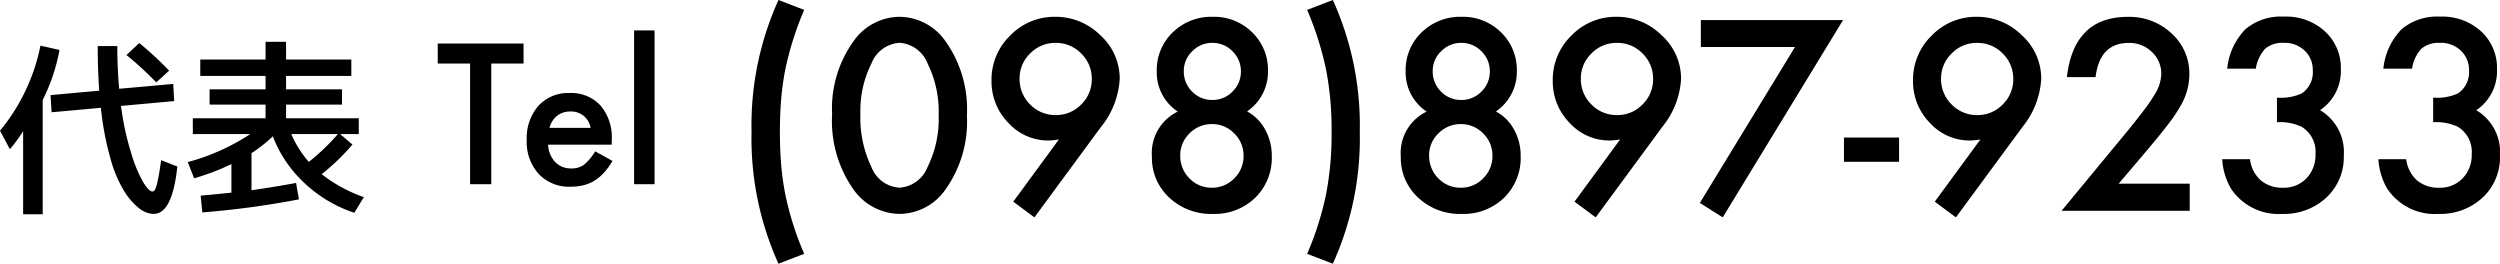 <svg xmlns="http://www.w3.org/2000/svg" width="187.687" height="19.798" viewBox="0 0 187.687 19.798"><g transform="translate(-460.294 -5493.173)"><path d="M3.5-7.322V1.26H2.03V-4.984a10.457,10.457,0,0,1-.994,1.358L.294-5.012A14.522,14.522,0,0,0,3.332-11.4l1.428.322A13.874,13.874,0,0,1,3.5-7.322Zm4.13-4.046H9.1q0,1.6.14,3.206l4.06-.364.07,1.288-3.99.364a20.379,20.379,0,0,0,.77,3.563A10.2,10.2,0,0,0,11.074-1.1q.42.651.658.651a.236.236,0,0,0,.2-.14,2.847,2.847,0,0,0,.2-.665q.119-.525.259-1.547l1.218.476Q13.23,1.232,11.83,1.232a1.811,1.811,0,0,1-1.064-.4,4.947,4.947,0,0,1-1.12-1.26A9.432,9.432,0,0,1,8.589-2.919a21.9,21.9,0,0,1-.721-3.815l-3.7.336L4.088-7.686l3.654-.336Q7.63-9.632,7.63-11.368Zm2.156.672.966-.9a26.458,26.458,0,0,1,2.24,2.072l-.966.882A25.818,25.818,0,0,0,9.786-10.7ZM23.478-2.674A16.106,16.106,0,0,0,25.662-4.76h-3.5A7.9,7.9,0,0,0,23.478-2.674Zm-8.61,1.232L14.392-2.66a16.134,16.134,0,0,0,4.69-2.1H14.77V-5.95h5.46V-6.972h-4.2V-8.12h4.2V-9.128h-4.9V-10.36h4.9v-1.33h1.54v1.33h4.9v1.232h-4.9V-8.12h4.2v1.148h-4.2V-5.95h5.46v1.19h-1.4l.924.784a16.443,16.443,0,0,1-2.31,2.226A11.073,11.073,0,0,0,27.608-.028l-.714,1.176a10.074,10.074,0,0,1-3.738-2.226,9.4,9.4,0,0,1-2.38-3.514,10.718,10.718,0,0,1-1.6,1.26V-.546q1.6-.224,3.346-.546L22.736.14a66.163,66.163,0,0,1-7.252.98L15.358-.14q.686-.056,2.31-.224V-2.506A17.925,17.925,0,0,1,14.868-1.442Z" transform="translate(460 5508)"/><g transform="translate(-43 206)"><path d="M4.177-9.058V0H2.584V-9.058H.157v-1.5H6.6v1.5Zm9.037,6.091H8.442a2.022,2.022,0,0,0,.533,1.306,1.626,1.626,0,0,0,1.21.479,1.574,1.574,0,0,0,.95-.273,3.891,3.891,0,0,0,.841-1.012l1.3.725a5.167,5.167,0,0,1-.636.878,3.38,3.38,0,0,1-.718.6,2.878,2.878,0,0,1-.827.345,4.027,4.027,0,0,1-.964.109A3.134,3.134,0,0,1,7.738-.766a3.59,3.59,0,0,1-.9-2.557,3.689,3.689,0,0,1,.875-2.557,3.017,3.017,0,0,1,2.338-.964,2.99,2.99,0,0,1,2.324.937,3.684,3.684,0,0,1,.848,2.577ZM11.635-4.225a1.473,1.473,0,0,0-1.552-1.23,1.594,1.594,0,0,0-.526.085,1.506,1.506,0,0,0-.448.246,1.56,1.56,0,0,0-.345.386,1.8,1.8,0,0,0-.219.513Zm4.8-7.321V0H14.9V-11.546Z" transform="translate(536 5301)"/><path d="M3.739-15.827l1.93.742a23.776,23.776,0,0,0-1.419,4.472,21.008,21.008,0,0,0-.306,2.185q-.1,1.146-.1,2.5t.1,2.51a21.008,21.008,0,0,0,.306,2.185A22.964,22.964,0,0,0,5.668,3.229l-1.93.742a22.758,22.758,0,0,1-2.022-9.9A22.758,22.758,0,0,1,3.739-15.827ZM7.765-7.255a8.635,8.635,0,0,1,1.6-5.464,4.254,4.254,0,0,1,3.46-1.846,4.254,4.254,0,0,1,3.46,1.846,8.8,8.8,0,0,1,1.6,5.557,8.78,8.78,0,0,1-1.6,5.548A4.246,4.246,0,0,1,12.831.232a4.3,4.3,0,0,1-3.47-1.846A8.944,8.944,0,0,1,7.765-7.255Zm2.125.009a8.488,8.488,0,0,0,.826,3.961,2.421,2.421,0,0,0,2.106,1.549,2.435,2.435,0,0,0,2.106-1.549,8.094,8.094,0,0,0,.835-3.887,8.15,8.15,0,0,0-.835-3.9,2.434,2.434,0,0,0-2.106-1.54,2.429,2.429,0,0,0-2.1,1.54A7.908,7.908,0,0,0,9.89-7.246ZM22.952.492,21.366-.687l3.423-4.667q-.278.037-.473.056T24-5.279a4.027,4.027,0,0,1-3.006-1.327,4.423,4.423,0,0,1-1.262-3.173,4.6,4.6,0,0,1,1.4-3.377,4.607,4.607,0,0,1,3.377-1.41,4.752,4.752,0,0,1,3.4,1.392,4.37,4.37,0,0,1,1.447,3.266A6.27,6.27,0,0,1,27.953-6.3ZM21.839-9.936a2.647,2.647,0,0,0,.789,1.948,2.618,2.618,0,0,0,1.92.8,2.6,2.6,0,0,0,1.911-.789,2.618,2.618,0,0,0,.8-1.92,2.618,2.618,0,0,0-.8-1.92,2.614,2.614,0,0,0-1.92-.789,2.592,2.592,0,0,0-1.9.789A2.576,2.576,0,0,0,21.839-9.936ZM33.714-7.45a3.521,3.521,0,0,1-1.577-3.034,3.906,3.906,0,0,1,1.2-2.913,4.136,4.136,0,0,1,3-1.169A4.062,4.062,0,0,1,39.3-13.4a3.914,3.914,0,0,1,1.188,2.922,3.6,3.6,0,0,1-1.568,3.015A3.322,3.322,0,0,1,40.273-6.1a4.016,4.016,0,0,1,.5,2A4.17,4.17,0,0,1,39.531-.983,4.362,4.362,0,0,1,36.349.232,4.565,4.565,0,0,1,33.074-.993a4.054,4.054,0,0,1-1.3-3.08A3.453,3.453,0,0,1,33.714-7.45Zm.455-3.043a2.091,2.091,0,0,0,.622,1.54,2.073,2.073,0,0,0,1.521.631,2.063,2.063,0,0,0,1.512-.631,2.063,2.063,0,0,0,.631-1.512,2.063,2.063,0,0,0-.631-1.512,2.063,2.063,0,0,0-1.512-.631,2.063,2.063,0,0,0-1.512.631A2.031,2.031,0,0,0,34.168-10.493ZM33.9-4.147a2.377,2.377,0,0,0,.687,1.707,2.284,2.284,0,0,0,1.688.705,2.288,2.288,0,0,0,1.679-.7,2.319,2.319,0,0,0,.7-1.688,2.3,2.3,0,0,0-.7-1.688,2.288,2.288,0,0,0-1.679-.7,2.308,2.308,0,0,0-1.679.7A2.267,2.267,0,0,0,33.9-4.147ZM45.357,3.971l-1.93-.742a22.964,22.964,0,0,0,1.419-4.462,23.6,23.6,0,0,0,.417-4.694,23.631,23.631,0,0,0-.417-4.685,23.777,23.777,0,0,0-1.419-4.472l1.93-.742a22.758,22.758,0,0,1,2.022,9.9A22.758,22.758,0,0,1,45.357,3.971ZM52.4-7.45a3.521,3.521,0,0,1-1.577-3.034,3.906,3.906,0,0,1,1.2-2.913,4.136,4.136,0,0,1,3-1.169A4.062,4.062,0,0,1,57.983-13.4a3.914,3.914,0,0,1,1.188,2.922A3.6,3.6,0,0,1,57.6-7.459,3.322,3.322,0,0,1,58.958-6.1a4.016,4.016,0,0,1,.5,2A4.17,4.17,0,0,1,58.215-.983,4.362,4.362,0,0,1,55.033.232,4.565,4.565,0,0,1,51.758-.993a4.054,4.054,0,0,1-1.3-3.08A3.453,3.453,0,0,1,52.4-7.45Zm.455-3.043a2.091,2.091,0,0,0,.622,1.54A2.073,2.073,0,0,0,55-8.322a2.063,2.063,0,0,0,1.512-.631,2.063,2.063,0,0,0,.631-1.512,2.063,2.063,0,0,0-.631-1.512A2.063,2.063,0,0,0,55-12.608a2.063,2.063,0,0,0-1.512.631A2.031,2.031,0,0,0,52.853-10.493Zm-.269,6.346a2.377,2.377,0,0,0,.687,1.707,2.284,2.284,0,0,0,1.688.705,2.288,2.288,0,0,0,1.679-.7,2.319,2.319,0,0,0,.7-1.688,2.3,2.3,0,0,0-.7-1.688,2.288,2.288,0,0,0-1.679-.7,2.308,2.308,0,0,0-1.679.7A2.267,2.267,0,0,0,52.584-4.147ZM65.09.492,63.5-.687l3.423-4.667q-.278.037-.473.056t-.315.019a4.027,4.027,0,0,1-3.006-1.327,4.423,4.423,0,0,1-1.262-3.173,4.6,4.6,0,0,1,1.4-3.377,4.607,4.607,0,0,1,3.377-1.41,4.752,4.752,0,0,1,3.4,1.392A4.37,4.37,0,0,1,71.5-9.908,6.27,6.27,0,0,1,70.09-6.3ZM63.977-9.936a2.647,2.647,0,0,0,.789,1.948,2.618,2.618,0,0,0,1.92.8A2.6,2.6,0,0,0,68.6-7.979a2.618,2.618,0,0,0,.8-1.92,2.618,2.618,0,0,0-.8-1.92,2.614,2.614,0,0,0-1.92-.789,2.592,2.592,0,0,0-1.9.789A2.576,2.576,0,0,0,63.977-9.936ZM80.054-12.3H72.985v-2.022H83.663L74.627.492,72.911-.594Zm3.674,6.8h4.138v1.818H83.728ZM92.133.492,90.547-.687,93.97-5.353q-.278.037-.473.056t-.315.019a4.027,4.027,0,0,1-3.006-1.327,4.422,4.422,0,0,1-1.262-3.173,4.6,4.6,0,0,1,1.4-3.377,4.607,4.607,0,0,1,3.377-1.41,4.752,4.752,0,0,1,3.4,1.392,4.37,4.37,0,0,1,1.447,3.266A6.27,6.27,0,0,1,97.134-6.3ZM91.02-9.936a2.647,2.647,0,0,0,.789,1.948,2.618,2.618,0,0,0,1.92.8,2.6,2.6,0,0,0,1.911-.789,2.618,2.618,0,0,0,.8-1.92,2.618,2.618,0,0,0-.8-1.92,2.614,2.614,0,0,0-1.92-.789,2.592,2.592,0,0,0-1.9.789A2.576,2.576,0,0,0,91.02-9.936Zm13.332,7.9h5.334V0h-9.621l4.973-6.021q.733-.9,1.229-1.559a11.848,11.848,0,0,0,.756-1.1,3.1,3.1,0,0,0,.529-1.568,2.235,2.235,0,0,0-.705-1.679,2.42,2.42,0,0,0-1.744-.677q-2.171,0-2.486,2.57h-2.152q.52-4.527,4.574-4.527a4.62,4.62,0,0,1,3.284,1.243,4.038,4.038,0,0,1,1.336,3.08,4.679,4.679,0,0,1-.622,2.292,11.226,11.226,0,0,1-.923,1.387q-.608.8-1.535,1.9Zm11.884-4.62V-8.5a3.765,3.765,0,0,0,1.846-.306,1.894,1.894,0,0,0,.844-1.726,1.956,1.956,0,0,0-.612-1.494,2.158,2.158,0,0,0-1.568-.584,2.029,2.029,0,0,0-1.392.436,2.889,2.889,0,0,0-.705,1.5H112.5a4.963,4.963,0,0,1,1.373-2.964,4.169,4.169,0,0,1,2.9-.942,4.309,4.309,0,0,1,3.071,1.113,3.713,3.713,0,0,1,1.188,2.848,3.529,3.529,0,0,1-1.559,3.062,3.647,3.647,0,0,1,1.781,3.4,4.141,4.141,0,0,1-1.3,3.154A4.659,4.659,0,0,1,116.625.232a4.279,4.279,0,0,1-3.841-1.9,4.936,4.936,0,0,1-.659-2.208h2.087a2.538,2.538,0,0,0,.812,1.591,2.5,2.5,0,0,0,1.684.552,2.335,2.335,0,0,0,1.735-.7,2.505,2.505,0,0,0,.687-1.809A2.2,2.2,0,0,0,118.1-6.3,3.813,3.813,0,0,0,116.236-6.652Zm11.727,0V-8.5a3.765,3.765,0,0,0,1.846-.306,1.894,1.894,0,0,0,.844-1.726,1.956,1.956,0,0,0-.612-1.494,2.158,2.158,0,0,0-1.568-.584,2.029,2.029,0,0,0-1.392.436,2.889,2.889,0,0,0-.705,1.5h-2.152a4.963,4.963,0,0,1,1.373-2.964,4.169,4.169,0,0,1,2.9-.942,4.309,4.309,0,0,1,3.071,1.113,3.713,3.713,0,0,1,1.188,2.848A3.529,3.529,0,0,1,131.2-7.552a3.647,3.647,0,0,1,1.781,3.4,4.141,4.141,0,0,1-1.3,3.154A4.659,4.659,0,0,1,128.352.232a4.279,4.279,0,0,1-3.841-1.9,4.936,4.936,0,0,1-.659-2.208h2.087a2.538,2.538,0,0,0,.812,1.591,2.5,2.5,0,0,0,1.684.552,2.335,2.335,0,0,0,1.735-.7,2.505,2.505,0,0,0,.687-1.809,2.2,2.2,0,0,0-1.03-2.06A3.813,3.813,0,0,0,127.962-6.652Z" transform="translate(558 5303)"/></g></g></svg>